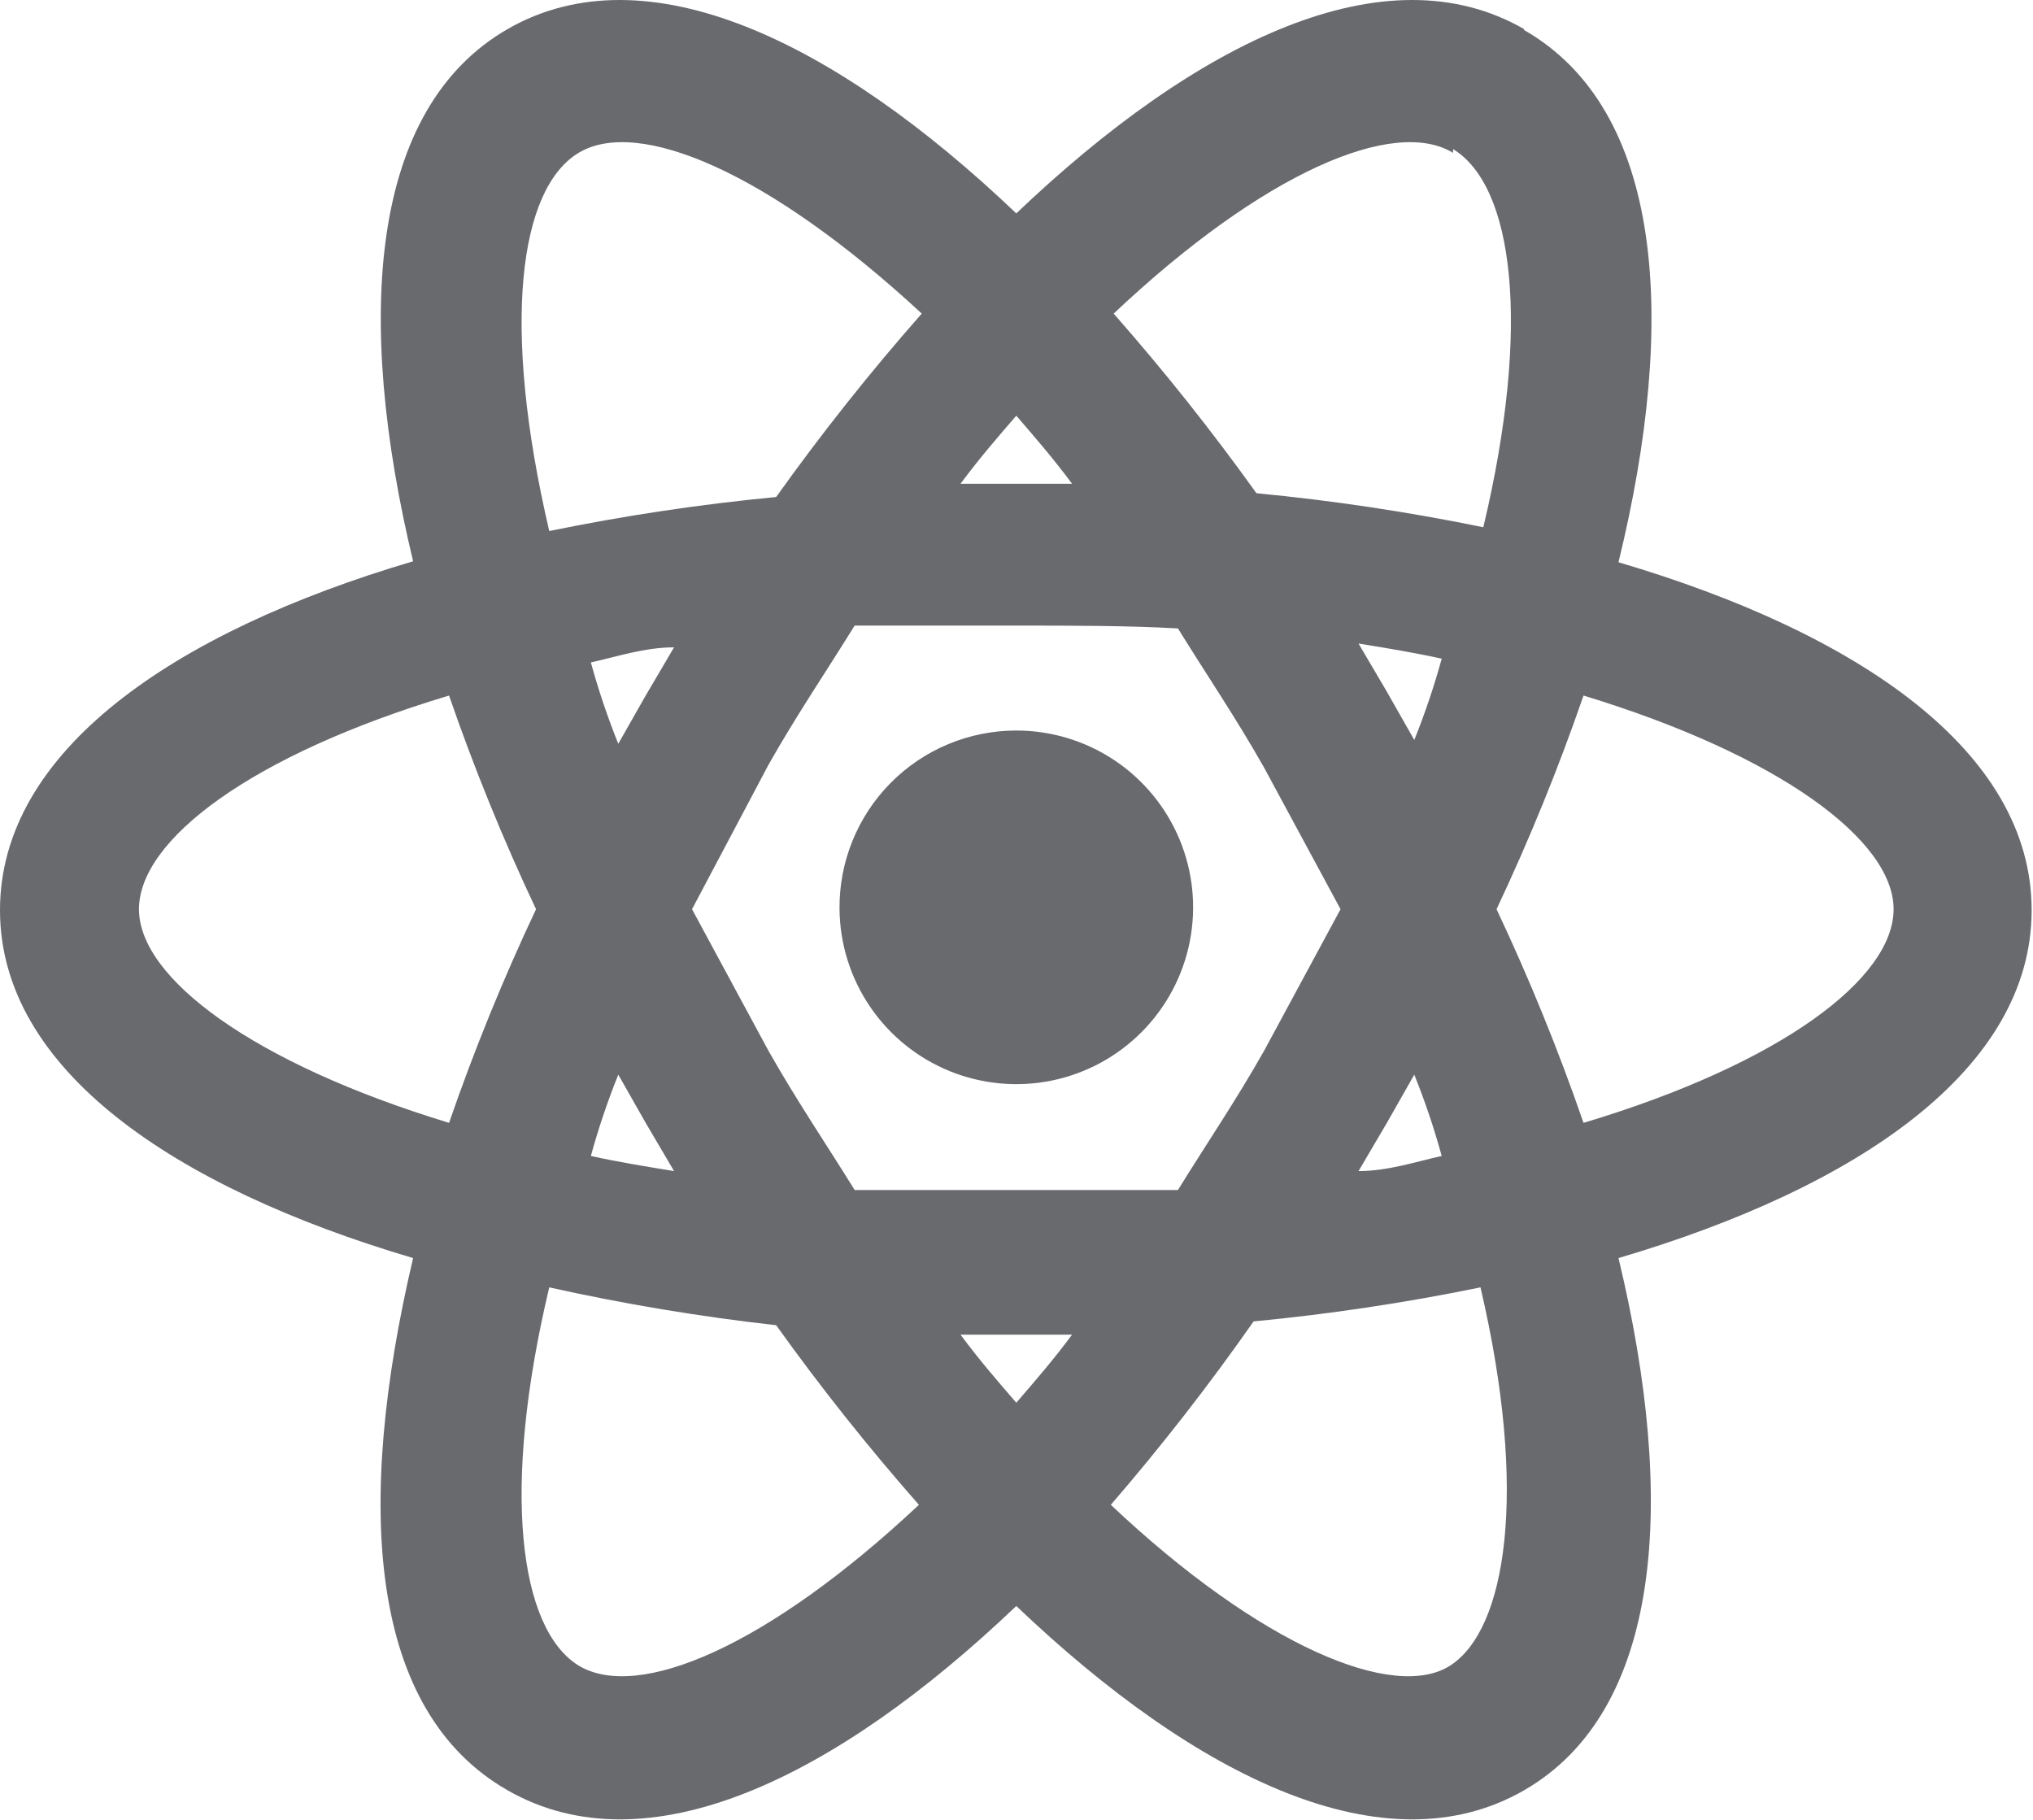 <svg width="143" height="128" viewBox="0 0 143 128" fill="none" xmlns="http://www.w3.org/2000/svg">
<path d="M71.485 51.383C73.939 51.383 76.339 52.108 78.381 53.469C80.424 54.83 82.018 56.764 82.963 59.029C83.909 61.294 84.163 63.788 83.694 66.196C83.225 68.605 82.053 70.822 80.327 72.566C78.601 74.311 76.398 75.506 73.994 76.001C71.59 76.495 69.094 76.268 66.819 75.347C64.544 74.426 62.593 72.852 61.21 70.824C59.828 68.797 59.077 66.405 59.051 63.951C59.033 62.307 59.342 60.676 59.959 59.151C60.575 57.627 61.489 56.241 62.645 55.072C63.801 53.903 65.178 52.975 66.696 52.342C68.213 51.709 69.841 51.383 71.485 51.383ZM40.697 117.15C44.886 119.676 53.995 115.82 64.636 105.845C61.08 101.804 57.728 97.588 54.594 93.211C49.23 92.61 43.903 91.721 38.634 90.55C35.243 104.782 36.508 114.557 40.697 117.15ZM45.417 78.979L43.49 75.588C42.738 77.456 42.094 79.365 41.561 81.307C43.356 81.706 45.351 82.039 47.412 82.371L45.417 78.979ZM88.907 73.926L94.293 63.951L88.907 53.976C86.912 50.451 84.785 47.327 82.856 44.201C79.265 44.002 75.475 44.002 71.485 44.002H60.114C58.185 47.128 56.058 50.252 54.063 53.777L48.677 63.951L54.063 73.926C56.058 77.451 58.185 80.575 60.114 83.701H82.856C84.785 80.575 86.912 77.451 88.907 73.926ZM71.485 29.239C70.222 30.701 68.892 32.231 67.561 34.027H75.409C74.079 32.231 72.748 30.701 71.485 29.239ZM71.485 98.663C72.748 97.201 74.079 95.671 75.409 93.875H67.561C68.892 95.671 70.222 97.201 71.485 98.663ZM102.207 10.752C98.084 8.226 88.907 12.082 78.334 22.057C81.89 26.098 85.242 30.314 88.376 34.691C93.735 35.204 99.063 36.004 104.336 37.085C107.727 22.855 106.463 13.08 102.207 10.486M97.553 48.656L99.48 52.047C100.232 50.18 100.877 48.271 101.409 46.33C99.614 45.931 97.619 45.597 95.558 45.264L97.553 48.656ZM107.195 2.108C116.97 7.693 118.033 22.39 113.844 39.547C130.735 44.534 142.904 52.845 142.904 64.017C142.904 75.189 130.735 83.502 113.844 88.489C117.968 105.646 116.904 120.342 107.195 125.928C97.485 131.514 84.253 125.13 71.485 112.961C58.717 125.13 45.485 131.514 35.71 125.928C25.934 120.342 24.937 105.979 29.058 88.489C12.169 83.502 0 75.189 0 64.017C0 52.845 12.169 44.466 29.058 39.479C24.937 22.322 26 7.628 35.71 2.042C45.419 -3.544 58.717 2.84 71.485 15.009C84.253 2.84 97.485 -3.544 107.195 2.042M105.266 63.951C107.576 68.846 109.618 73.863 111.384 78.979C125.349 74.79 133.195 68.805 133.195 63.951C133.195 59.097 125.149 53.112 111.384 48.923C109.618 54.039 107.576 59.056 105.266 63.951ZM37.705 63.951C35.395 59.056 33.352 54.039 31.586 48.923C17.621 53.112 9.775 59.097 9.775 63.951C9.775 68.805 17.821 74.79 31.586 78.979C33.352 73.863 35.395 68.846 37.705 63.951ZM97.553 78.979L95.558 82.371C97.619 82.371 99.614 81.706 101.409 81.307C100.876 79.365 100.232 77.456 99.48 75.588L97.553 78.979ZM78.134 105.845C88.708 115.82 98.084 119.676 102.008 117.15C105.932 114.625 107.528 105.047 104.137 90.55C98.863 91.632 93.536 92.431 88.177 92.944C85.05 97.411 81.698 101.717 78.134 105.845ZM45.417 48.923L47.412 45.532C45.351 45.532 43.356 46.196 41.561 46.595C42.094 48.537 42.738 50.447 43.49 52.315L45.417 48.923ZM64.836 22.057C54.063 12.082 44.886 8.226 40.697 10.752C36.508 13.277 35.243 22.855 38.634 37.352C43.907 36.27 49.235 35.471 54.594 34.958C57.785 30.486 61.204 26.18 64.836 22.057Z" fill="#696A6E"/>
</svg>
